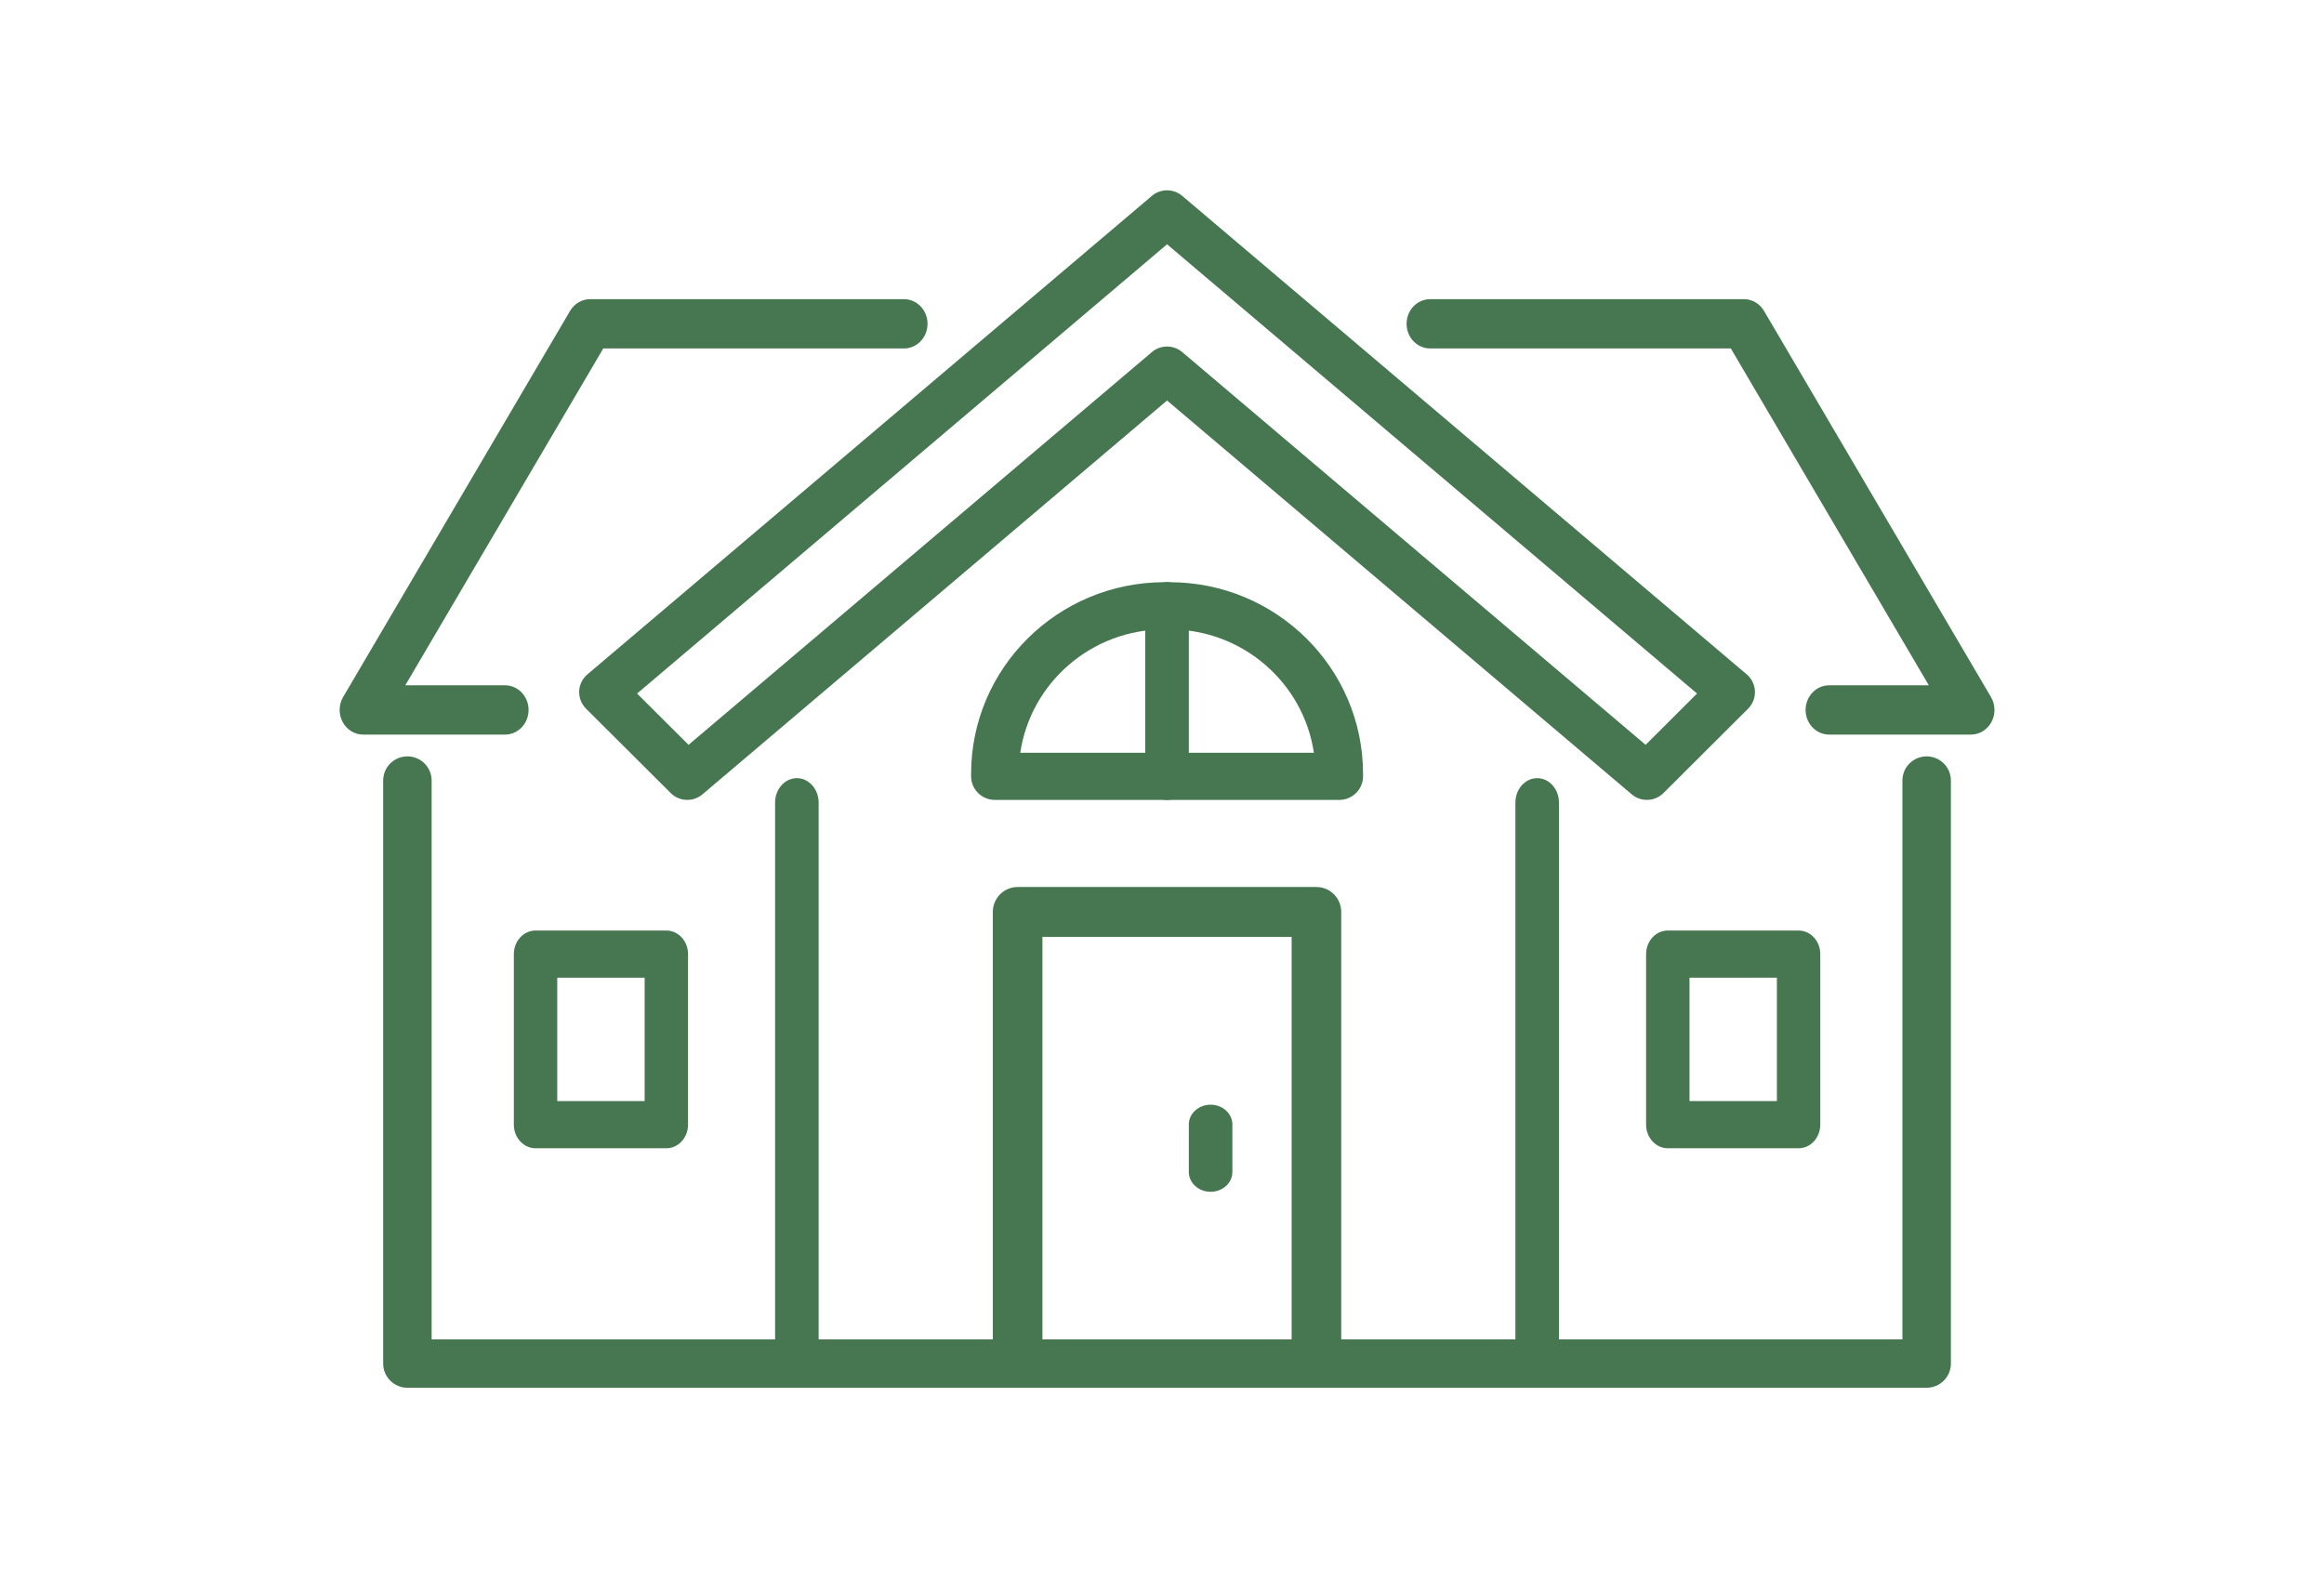 <?xml version="1.0" encoding="UTF-8"?>
<svg xmlns="http://www.w3.org/2000/svg" width="134" height="92" viewBox="0 0 134 92" fill="none">
  <path fill-rule="evenodd" clip-rule="evenodd" d="M66.417 11.295C66.921 10.868 67.662 10.868 68.166 11.295L100.714 38.888C101.001 39.131 101.173 39.483 101.188 39.859C101.204 40.235 101.061 40.6 100.794 40.866L95.913 45.733C95.416 46.229 94.62 46.261 94.084 45.807L67.292 23.096L40.503 45.807C39.967 46.261 39.171 46.229 38.674 45.734L33.79 40.866C33.523 40.6 33.38 40.235 33.395 39.859C33.41 39.484 33.582 39.131 33.87 38.888L66.417 11.295ZM36.734 39.994L39.702 42.951L66.417 20.303C66.921 19.876 67.662 19.876 68.166 20.303L94.885 42.951L97.85 39.994L67.292 14.088L36.734 39.994Z" fill="#467751"></path>
  <path fill-rule="evenodd" clip-rule="evenodd" d="M81.102 18.673C81.102 17.888 81.71 17.252 82.459 17.252H100.557C101.028 17.252 101.465 17.508 101.712 17.928L114.798 40.195C115.056 40.634 115.067 41.184 114.827 41.633C114.588 42.083 114.134 42.361 113.643 42.361H105.466C104.716 42.361 104.109 41.725 104.109 40.94C104.109 40.155 104.716 39.519 105.466 39.519H111.214L99.798 20.094H82.459C81.71 20.094 81.102 19.457 81.102 18.673Z" fill="#467751"></path>
  <path fill-rule="evenodd" clip-rule="evenodd" d="M32.87 17.928C33.117 17.508 33.555 17.252 34.026 17.252H52.124C52.873 17.252 53.481 17.888 53.481 18.673C53.481 19.457 52.873 20.094 52.124 20.094H34.785L23.369 39.519H29.12C29.87 39.519 30.477 40.155 30.477 40.94C30.477 41.725 29.87 42.361 29.12 42.361H20.94C20.448 42.361 19.995 42.083 19.755 41.633C19.516 41.184 19.527 40.634 19.784 40.195L32.87 17.928Z" fill="#467751"></path>
  <path fill-rule="evenodd" clip-rule="evenodd" d="M23.49 43.617C24.262 43.617 24.888 44.241 24.888 45.012V77.237H109.691V45.012C109.691 44.241 110.317 43.617 111.089 43.617C111.861 43.617 112.487 44.241 112.487 45.012V78.631C112.487 79.401 111.861 80.026 111.089 80.026H23.49C22.718 80.026 22.093 79.401 22.093 78.631V45.012C22.093 44.241 22.718 43.617 23.49 43.617Z" fill="#467751"></path>
  <path fill-rule="evenodd" clip-rule="evenodd" d="M88.633 44.873C89.326 44.873 89.888 45.505 89.888 46.284V78.614C89.888 79.394 89.326 80.026 88.633 80.026C87.939 80.026 87.377 79.394 87.377 78.614V46.284C87.377 45.505 87.939 44.873 88.633 44.873Z" fill="#467751"></path>
  <path fill-rule="evenodd" clip-rule="evenodd" d="M45.947 44.873C46.64 44.873 47.202 45.505 47.202 46.284V78.614C47.202 79.394 46.64 80.026 45.947 80.026C45.254 80.026 44.691 79.394 44.691 78.614V46.284C44.691 45.505 45.254 44.873 45.947 44.873Z" fill="#467751"></path>
  <path fill-rule="evenodd" clip-rule="evenodd" d="M94.913 55.02C94.913 54.269 95.473 53.66 96.164 53.66H103.705C104.396 53.66 104.956 54.269 104.956 55.02V64.855C104.956 65.606 104.396 66.215 103.705 66.215H96.164C95.473 66.215 94.913 65.606 94.913 64.855V55.02ZM97.415 56.38V63.495H102.454V56.38H97.415Z" fill="#467751"></path>
  <path fill-rule="evenodd" clip-rule="evenodd" d="M29.628 55.02C29.628 54.269 30.188 53.66 30.879 53.66H38.42C39.111 53.66 39.672 54.269 39.672 55.02V64.855C39.672 65.606 39.111 66.215 38.42 66.215H30.879C30.188 66.215 29.628 65.606 29.628 64.855V55.02ZM32.13 56.38V63.495H37.169V56.38H32.13Z" fill="#467751"></path>
  <path fill-rule="evenodd" clip-rule="evenodd" d="M58.828 43.408H75.757C75.161 39.383 71.661 36.293 67.433 36.293H67.152C62.924 36.293 59.424 39.383 58.828 43.408ZM55.993 44.629C55.993 38.523 60.989 33.573 67.152 33.573H67.433C73.595 33.573 78.592 38.523 78.592 44.629V44.768C78.592 45.519 77.977 46.128 77.219 46.128H57.366C56.608 46.128 55.993 45.519 55.993 44.768V44.629Z" fill="#467751"></path>
  <path fill-rule="evenodd" clip-rule="evenodd" d="M57.246 52.588C57.246 51.794 57.886 51.15 58.676 51.15H75.904C76.694 51.15 77.334 51.794 77.334 52.588V78.588C77.334 79.382 76.694 80.026 75.904 80.026C75.115 80.026 74.475 79.382 74.475 78.588V54.026H60.105V78.588C60.105 79.382 59.465 80.026 58.676 80.026C57.886 80.026 57.246 79.382 57.246 78.588V52.588Z" fill="#467751"></path>
  <path fill-rule="evenodd" clip-rule="evenodd" d="M69.803 63.704C70.496 63.704 71.058 64.214 71.058 64.843V67.587C71.058 68.216 70.496 68.726 69.803 68.726C69.109 68.726 68.547 68.216 68.547 67.587V64.843C68.547 64.214 69.109 63.704 69.803 63.704Z" fill="#467751"></path>
  <path fill-rule="evenodd" clip-rule="evenodd" d="M67.29 33.573C67.984 33.573 68.546 34.182 68.546 34.933V44.768C68.546 45.519 67.984 46.128 67.29 46.128C66.597 46.128 66.035 45.519 66.035 44.768V34.933C66.035 34.182 66.597 33.573 67.29 33.573Z" fill="#467751"></path>
</svg>
